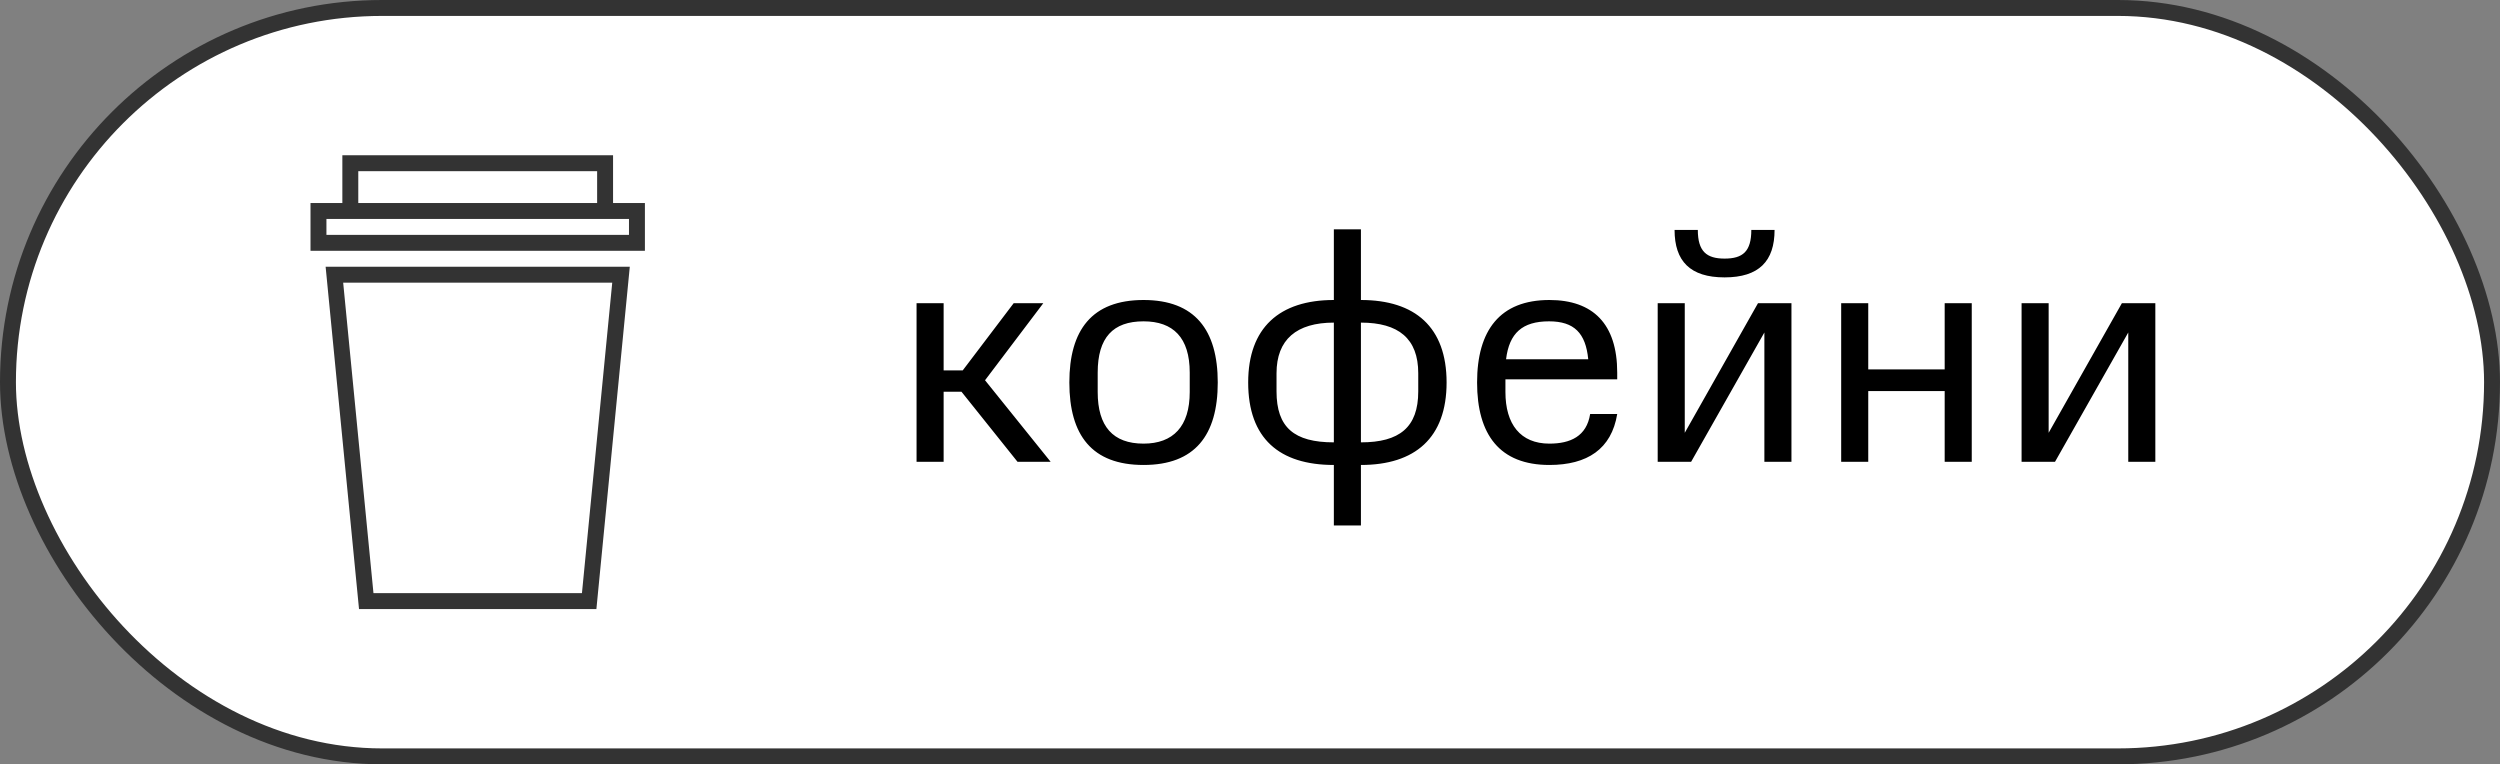 <?xml version="1.0" encoding="UTF-8"?> <svg xmlns="http://www.w3.org/2000/svg" width="157" height="48" viewBox="0 0 157 48" fill="none"><rect x="0" y="0" width="157" height="48" fill="#808080" stroke="none"/> <rect x="0.5" y="0.5" width="156" height="47" rx="23.5" fill="white" stroke="#333333"></rect> <path d="M59.26 29V24.6H60.38L63.9 29H65.98L61.86 23.88L65.52 19.04H63.66L60.46 23.26H59.26V19.04H57.56V29H59.26ZM71.815 29.2C75.035 29.2 76.475 27.34 76.475 24.02C76.475 20.72 75.035 18.84 71.815 18.84C68.575 18.84 67.155 20.72 67.155 24.02C67.155 27.34 68.575 29.2 71.815 29.2ZM71.815 27.86C69.895 27.86 68.935 26.78 68.935 24.62V23.4C68.935 21.2 69.895 20.18 71.815 20.18C73.675 20.18 74.715 21.2 74.715 23.4V24.62C74.715 26.78 73.675 27.86 71.815 27.86ZM78.386 24.02C78.386 27.54 80.346 29.2 83.766 29.2V33H85.466V29.2C88.866 29.2 90.846 27.5 90.846 24.02C90.846 20.54 88.866 18.84 85.466 18.84V14.4H83.766V18.84C80.346 18.84 78.386 20.58 78.386 24.02ZM80.166 24.58V23.44C80.166 21.32 81.426 20.26 83.766 20.26V27.78C81.266 27.78 80.166 26.84 80.166 24.58ZM85.466 20.26C87.826 20.26 89.066 21.26 89.066 23.44V24.58C89.066 26.84 87.886 27.78 85.466 27.78V20.26ZM97.301 27.86C95.481 27.86 94.541 26.64 94.541 24.62V23.82H101.561V23.4C101.561 20.34 100.041 18.84 97.301 18.84C94.201 18.84 92.761 20.74 92.761 24.02C92.761 27.3 94.181 29.2 97.301 29.2C99.681 29.2 101.201 28.2 101.561 26H99.861C99.641 27.4 98.621 27.86 97.301 27.86ZM97.281 20.18C98.861 20.18 99.581 20.92 99.741 22.56H94.581C94.781 20.92 95.601 20.18 97.281 20.18ZM112.503 29V19.04H110.403L105.803 27.18V19.04H104.103V29H106.203L110.803 20.88V29H112.503ZM109.983 14.44C109.983 15.8 109.443 16.24 108.303 16.24C107.183 16.24 106.623 15.8 106.623 14.44H105.163C105.163 16.4 106.143 17.42 108.303 17.42C110.463 17.42 111.443 16.4 111.443 14.44H109.983ZM123.826 29V19.04H122.126V23.2H117.326V19.04H115.626V29H117.326V24.56H122.126V29H123.826ZM135.355 29V19.04H133.255L128.655 27.18V19.04H126.955V29H129.055L133.655 20.88V29H135.355Z" fill="black"></path> <path d="M21 17.25H39L37 37.75H23L21 17.25Z" fill="white" stroke="#333333"></path> <path fill-rule="evenodd" clip-rule="evenodd" d="M40 15.25H20V13.25H40V15.25Z" fill="white"></path> <path d="M20 15.25H19.5V15.75H20V15.25ZM40 15.25V15.75H40.5V15.25H40ZM20 13.25V12.75H19.5V13.25H20ZM40 13.25H40.5V12.75H40V13.25ZM38 10.25H38.5V9.75H38V10.25ZM22 10.25V9.75H21.5V10.25H22ZM20 15.75H40V14.75H20V15.75ZM19.5 13.25V15.25H20.5V13.25H19.5ZM40 12.75H20V13.75H40V12.75ZM40.5 15.25V13.25H39.5V15.25H40.5ZM38.5 13.25V10.25H37.5V13.25H38.5ZM38 9.75H22V10.75H38V9.75ZM21.5 10.25V13.25H22.5V10.25H21.5Z" fill="#333333"></path> </svg> 